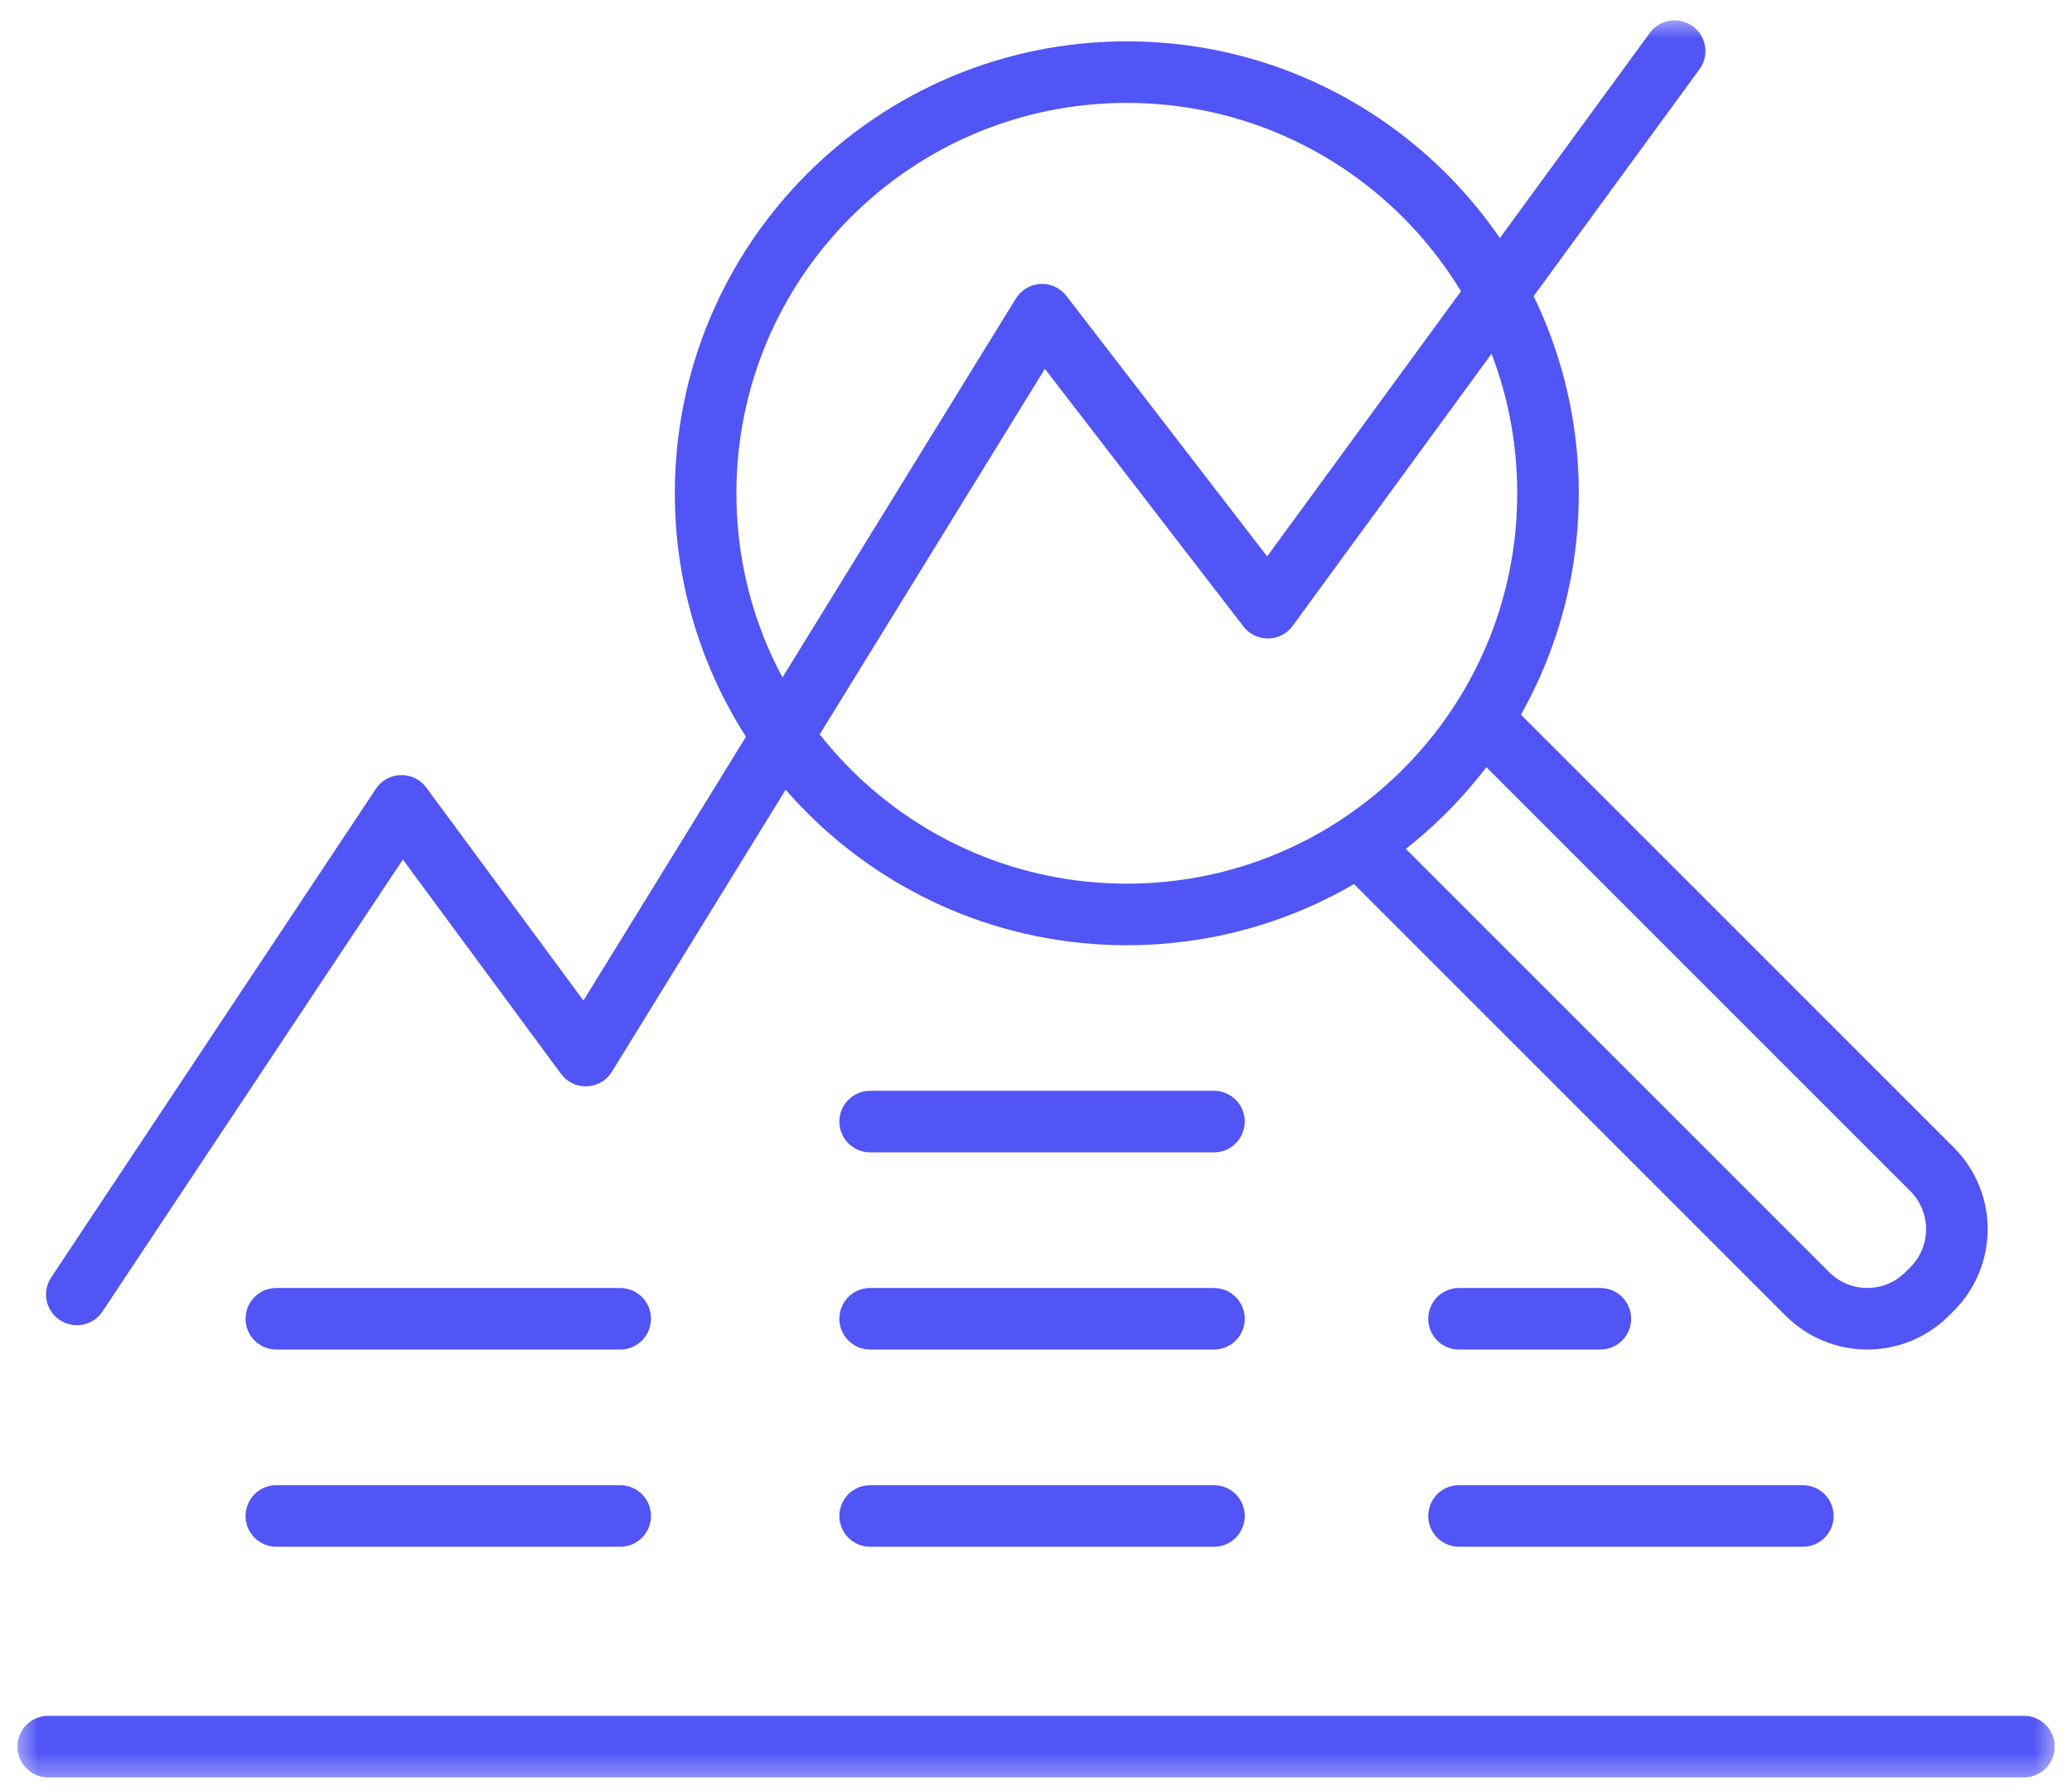 <?xml version="1.0" encoding="UTF-8"?>
<svg xmlns="http://www.w3.org/2000/svg" width="81" height="70" viewBox="0 0 81 70" fill="none">
  <g clip-path="url(#clip0_5504_67773)">
    <mask id="mask0_5504_67773" style="mask-type:luminance" maskUnits="userSpaceOnUse" x="0" y="0" width="81" height="70">
      <path d="M80.479 0.644H0.533V69.643H80.479V0.644Z" fill="white"></path>
    </mask>
    <g mask="url(#mask0_5504_67773)">
      <path d="M3.004 50.609L15.697 31.507L22.898 41.269L40.736 12.305L49.562 23.759L65.466 1.998" stroke="#5155F5" stroke-width="2.407" stroke-linecap="round" stroke-linejoin="round"></path>
      <path d="M1.885 68.288H79.122" stroke="#5155F5" stroke-width="2.407" stroke-linecap="round" stroke-linejoin="round"></path>
    </g>
    <path d="M10.803 59.27H24.244" stroke="#5155F5" stroke-width="2.407" stroke-linecap="round" stroke-linejoin="round"></path>
    <path d="M10.803 51.56H24.244" stroke="#5155F5" stroke-width="2.407" stroke-linecap="round" stroke-linejoin="round"></path>
    <path d="M34.016 59.27H47.457" stroke="#5155F5" stroke-width="2.407" stroke-linecap="round" stroke-linejoin="round"></path>
    <path d="M34.016 51.56H47.457" stroke="#5155F5" stroke-width="2.407" stroke-linecap="round" stroke-linejoin="round"></path>
    <path d="M34.016 43.85H47.457" stroke="#5155F5" stroke-width="2.407" stroke-linecap="round" stroke-linejoin="round"></path>
    <path d="M57.037 59.27H70.478" stroke="#5155F5" stroke-width="2.407" stroke-linecap="round" stroke-linejoin="round"></path>
    <path d="M57.037 51.56H62.562" stroke="#5155F5" stroke-width="2.407" stroke-linecap="round" stroke-linejoin="round"></path>
    <mask id="mask1_5504_67773" style="mask-type:luminance" maskUnits="userSpaceOnUse" x="0" y="0" width="81" height="70">
      <path d="M80.479 0.644H0.533V69.643H80.479V0.644Z" fill="white"></path>
    </mask>
    <g mask="url(#mask1_5504_67773)">
      <path d="M44.05 35.752C53.144 35.752 60.516 28.38 60.516 19.286C60.516 10.192 53.144 2.82 44.05 2.82C34.956 2.82 27.584 10.192 27.584 19.286C27.584 28.38 34.956 35.752 44.05 35.752Z" stroke="#5155F5" stroke-width="2.407" stroke-linecap="round" stroke-linejoin="round"></path>
      <path d="M58.066 28.253L75.538 45.725C76.154 46.345 76.5 47.184 76.5 48.057C76.5 48.931 76.154 49.77 75.538 50.39L75.329 50.598C74.71 51.214 73.871 51.56 72.998 51.56C72.124 51.56 71.285 51.214 70.666 50.598L53.193 33.126" stroke="#5155F5" stroke-width="2.407" stroke-linecap="round" stroke-linejoin="round"></path>
    </g>
  </g>
  <defs>
    <clipPath id="clip0_5504_67773">
      <rect width="79.946" height="68.999" fill="white" transform="translate(0.527 0.644)"></rect>
    </clipPath>
  </defs>
</svg>

